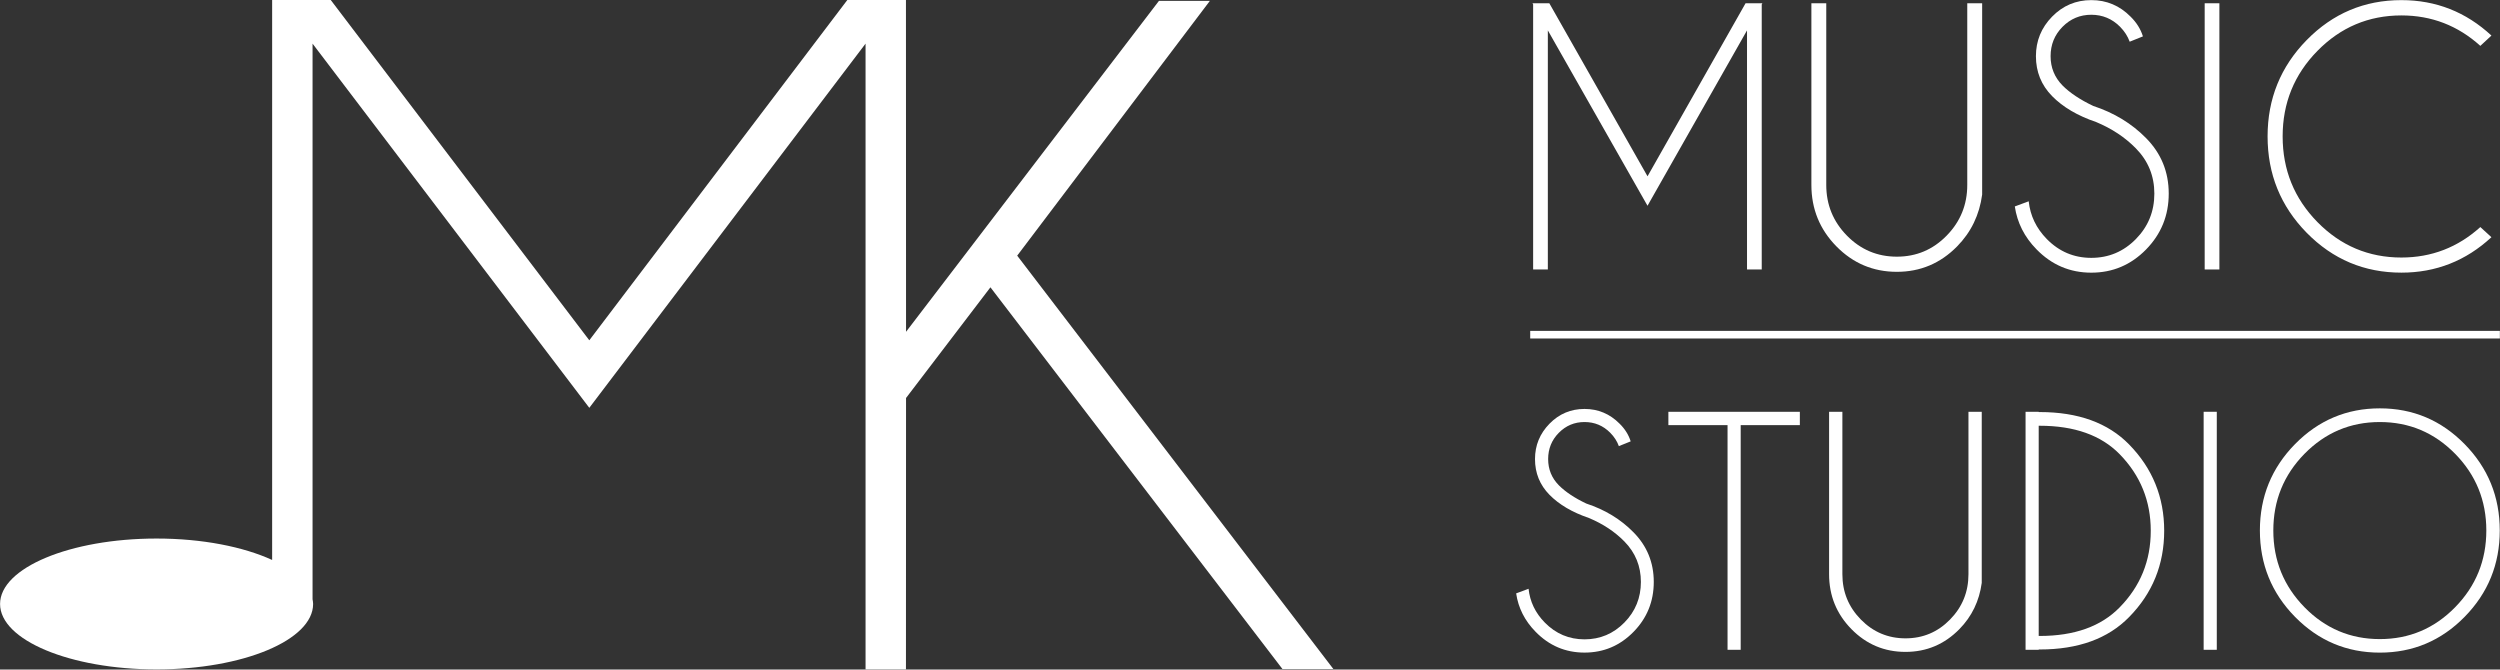 <svg xmlns="http://www.w3.org/2000/svg" xmlns:xlink="http://www.w3.org/1999/xlink"
	 viewBox="0 0 164.363 44.018">
<rect x="0" y="0" width="164.363" height="44.018" fill="#333333" stroke="none"/>
<g id="Studio">
	<path fill="#FFFFFF" d="M104.463,34.055c-1.095-0.372-1.959-0.88-2.593-1.526c-0.634-0.646-0.951-1.428-0.951-2.347
		c0-0.9,0.317-1.674,0.951-2.323c0.634-0.649,1.402-0.973,2.305-0.973c0.896,0,1.665,0.323,2.305,0.968
		c0.352,0.346,0.595,0.733,0.73,1.164l-0.778,0.313c-0.115-0.32-0.304-0.613-0.567-0.88c-0.468-0.47-1.031-0.704-1.69-0.704
		c-0.66,0-1.223,0.236-1.69,0.709c-0.468,0.473-0.701,1.048-0.701,1.726c0,0.672,0.234,1.246,0.701,1.721
		c0.435,0.437,1.037,0.838,1.806,1.203c1.229,0.404,2.263,1.033,3.102,1.888c0.89,0.9,1.335,1.989,1.335,3.266
		c0,1.285-0.445,2.38-1.335,3.286c-0.89,0.906-1.963,1.359-3.218,1.359c-1.255,0-2.328-0.457-3.218-1.37
		c-0.711-0.724-1.137-1.565-1.277-2.523l0.816-0.303c0.09,0.847,0.445,1.588,1.066,2.22c0.723,0.737,1.594,1.105,2.612,1.105
		c1.024,0,1.898-0.368,2.622-1.105c0.723-0.736,1.085-1.627,1.085-2.67c0-1.037-0.362-1.924-1.085-2.66
		C106.163,34.955,105.385,34.44,104.463,34.055z"/>
	<path fill="#FFFFFF" d="M114.442,27.952v14.769h-0.864V27.952h-3.89v-0.88h8.644v0.88H114.442z"/>
	<path fill="#FFFFFF" d="M129.416,27.072h0.874V38.32c-0.16,1.193-0.65,2.207-1.469,3.042c-0.98,0.998-2.161,1.497-3.544,1.497
		c-1.389,0-2.574-0.499-3.554-1.497s-1.469-2.201-1.469-3.609v-10.68h0.874v10.68c0,1.161,0.405,2.154,1.215,2.978
		c0.81,0.825,1.788,1.237,2.935,1.237s2.123-0.412,2.929-1.237c0.807-0.825,1.21-1.817,1.21-2.978V27.072z"/>
	<path fill="#FFFFFF" d="M134.035,27.091h0.067c2.529,0,4.489,0.711,5.878,2.132c1.537,1.571,2.305,3.462,2.305,5.672
		c0,2.217-0.768,4.108-2.305,5.673c-1.389,1.421-3.348,2.132-5.878,2.132h-0.067v0.02h-0.864V27.072h0.864V27.091z M134.035,27.991
		v13.82h0.067c2.28,0,4.03-0.626,5.254-1.878c1.364-1.389,2.046-3.068,2.046-5.037c0-1.962-0.682-3.641-2.046-5.037
		c-1.223-1.246-2.974-1.868-5.254-1.868H134.035z"/>
	<path fill="#FFFFFF" d="M145.743,27.072v15.649h-0.864V27.072H145.743z"/>
	<path fill="#FFFFFF" d="M162.037,29.199c1.54,1.568,2.31,3.461,2.31,5.678c0,2.217-0.77,4.109-2.31,5.678
		c-1.539,1.568-3.398,2.352-5.575,2.352c-2.177,0-4.036-0.784-5.576-2.352c-1.539-1.568-2.309-3.461-2.309-5.678
		c0-2.217,0.77-4.109,2.309-5.678c1.54-1.568,3.399-2.352,5.576-2.352C158.639,26.847,160.498,27.631,162.037,29.199z
		 M156.462,27.747c-1.934,0-3.584,0.696-4.952,2.088c-1.366,1.392-2.05,3.073-2.05,5.042c0,1.969,0.684,3.651,2.05,5.047
		c1.367,1.395,3.018,2.093,4.952,2.093c1.934,0,3.584-0.698,4.951-2.093c1.367-1.395,2.051-3.078,2.051-5.047
		c0-1.969-0.684-3.65-2.051-5.042C160.046,28.443,158.396,27.747,156.462,27.747z"/>
</g>
<rect x="100.604" y="21.754" fill="#FFFFFF" width="63.75" height="0.5"/>
<g id="Music">
	<path fill="#FFFFFF" d="M101.861,0.215l6.456,11.376l6.445-11.376h1.106l-0.043,0.077v17.426h-0.967V1.998l-6.542,11.53
		l-6.553-11.53v15.719h-0.967V0.291l-0.043-0.077H101.861z"/>
	<path fill="#FFFFFF" d="M129.339,0.215h0.978v12.58c-0.179,1.334-0.727,2.468-1.644,3.402c-1.096,1.116-2.417,1.674-3.964,1.674
		c-1.554,0-2.879-0.558-3.975-1.674s-1.644-2.461-1.644-4.037V0.215h0.978V12.16c0,1.298,0.453,2.409,1.358,3.331
		c0.906,0.923,2,1.384,3.282,1.384s2.374-0.461,3.276-1.384c0.902-0.922,1.354-2.033,1.354-3.331V0.215z"/>
	<path fill="#FFFFFF" d="M137.815,8.025c-1.225-0.416-2.191-0.984-2.9-1.707s-1.063-1.597-1.063-2.625
		c0-1.006,0.354-1.872,1.063-2.598c0.709-0.726,1.568-1.088,2.578-1.088c1.003,0,1.862,0.361,2.578,1.083
		c0.394,0.387,0.666,0.82,0.816,1.302l-0.87,0.35c-0.129-0.357-0.34-0.686-0.634-0.984c-0.522-0.525-1.153-0.788-1.891-0.788
		s-1.368,0.264-1.891,0.793s-0.784,1.172-0.784,1.931c0,0.751,0.262,1.393,0.784,1.925c0.487,0.489,1.16,0.937,2.02,1.346
		c1.375,0.452,2.531,1.156,3.47,2.111c0.995,1.006,1.493,2.224,1.493,3.653c0,1.437-0.498,2.662-1.493,3.676
		s-2.195,1.521-3.599,1.521s-2.604-0.511-3.599-1.532c-0.795-0.81-1.271-1.75-1.429-2.822l0.913-0.339
		c0.101,0.948,0.498,1.776,1.192,2.483c0.81,0.824,1.783,1.236,2.922,1.236c1.146,0,2.123-0.412,2.933-1.236
		c0.81-0.824,1.214-1.819,1.214-2.986c0-1.16-0.404-2.151-1.214-2.976C139.716,9.032,138.846,8.455,137.815,8.025z"/>
	<path fill="#FFFFFF" d="M145.914,0.215v17.502h-0.967V0.215H145.914z"/>
	<path fill="#FFFFFF" d="M163.07,14.928l0.73,0.667c-1.676,1.553-3.648,2.33-5.919,2.33c-2.435,0-4.51-0.874-6.226-2.62
		c-1.715-1.747-2.572-3.859-2.572-6.339c0-2.472,0.857-4.583,2.572-6.333c1.716-1.75,3.791-2.625,6.226-2.625
		c2.271,0,4.243,0.777,5.919,2.33l-0.73,0.678c-1.476-1.334-3.205-2.002-5.188-2.002c-2.155,0-3.996,0.777-5.521,2.33
		s-2.288,3.428-2.288,5.623c0,2.203,0.763,4.081,2.288,5.634s3.366,2.33,5.521,2.33C159.865,16.93,161.594,16.262,163.07,14.928z"/>
</g>
<path id="MK-Note" fill="#FFFFFF" d="M66.876,16.808L79.544,0.057h-3.348L59.568,21.814L59.562-0.003H55.71L38.744,22.372
	l-17-22.374h-3.852v36.816c-1.882-0.863-4.584-1.408-7.597-1.408c-5.684,0-10.291,1.926-10.291,4.302s4.607,4.302,10.291,4.302
	c5.684,0,10.291-1.926,10.291-4.302c0-0.104-0.02-0.207-0.037-0.31V2.869l18.195,23.944L56.906,2.869v41.141h2.656l0.006-17.844
	l5.548-7.277l19.201,25.099h3.348L66.876,16.808z"/>
</svg>
